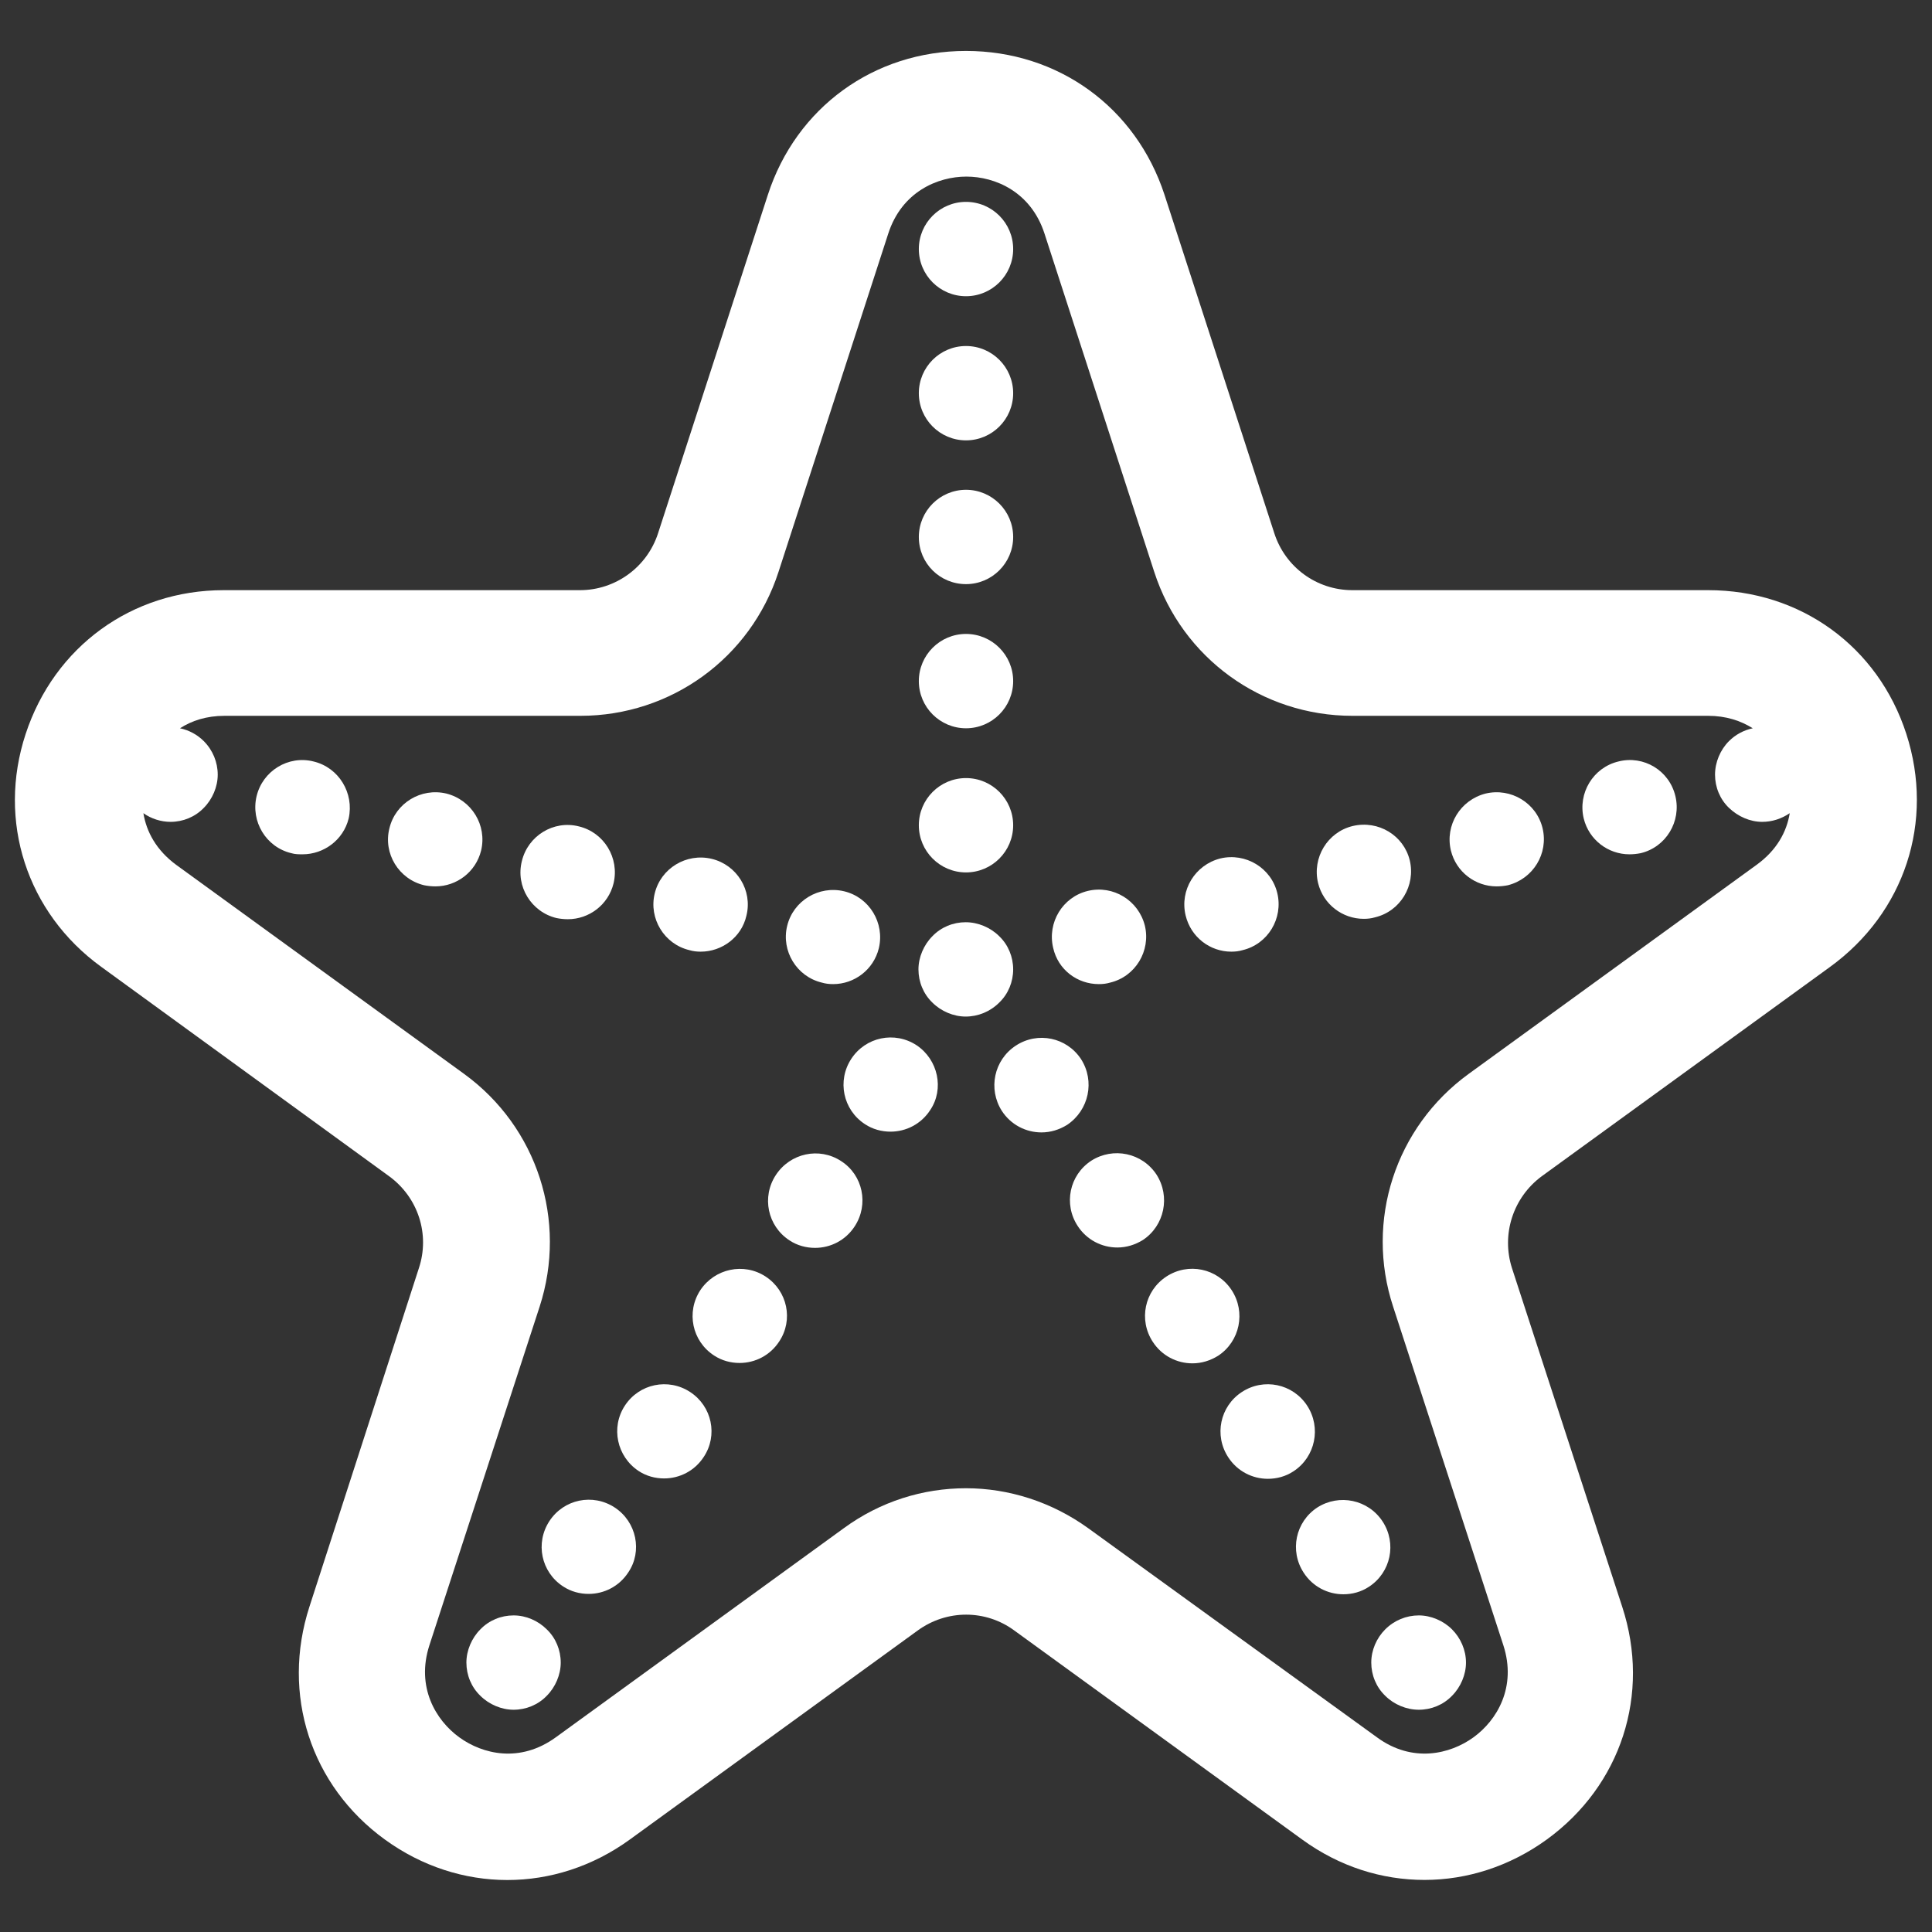 <?xml version="1.0" encoding="utf-8"?>
<!-- Generator: Adobe Illustrator 20.1.0, SVG Export Plug-In . SVG Version: 6.00 Build 0)  -->
<svg version="1.1" xmlns="http://www.w3.org/2000/svg" xmlns:xlink="http://www.w3.org/1999/xlink" x="0px" y="0px"
	 viewBox="0 0 512 512" style="enable-background:new 0 0 512 512;" xml:space="preserve">
<rect x="0" y="0" width="512" height="512" fill="#333333" stroke="none"/>
<style type="text/css">
	.st0{display:none;}
	.st1{display:inline;fill:#1165A2;}
	.st2{display:inline;}
	.st3{fill:#FFFFFF;}
</style>
<g id="Capa_1" class="st0">
	<path class="st1" d="M504.2,157.4c0-0.1,0-0.1,0-0.2l1.8-95.9c0.1-5.2-3.4-9.8-8.4-11.2l-110.1-29c0,0,0,0-0.1,0l-0.1,0
		c0,0-0.1,0-0.1,0c-0.4-0.1-0.9-0.2-1.3-0.2c-0.1,0-0.3,0-0.4,0c-0.1,0-0.2,0-0.3,0c-0.3,0-0.7,0-1,0c0,0-0.1,0-0.1,0
		c-0.5,0-1,0.1-1.4,0.2c-0.1,0-0.3,0.1-0.4,0.1c-0.4,0.1-0.8,0.2-1.2,0.3c-0.1,0-0.1,0-0.2,0.1L238,69.7l-59.3,7.2
		c-2.3,0.3-4.5,1.3-6.2,2.8l-159.2,144c-2.6,2.4-4,5.9-3.7,9.4l5.7,61.6L6,423.7c0,0.1,0,0.1,0,0.2c0,0.4,0,0.7,0,1.1
		c0,0.1,0,0.2,0,0.4c0,0.5,0.1,0.9,0.2,1.4c0,0.1,0,0.1,0,0.2c0.1,0.4,0.2,0.8,0.3,1.2c0,0.1,0.1,0.2,0.1,0.3
		c0.1,0.4,0.3,0.8,0.5,1.1c0,0,0,0.1,0.1,0.1c0.2,0.4,0.5,0.8,0.7,1.2c0.1,0.1,0.1,0.2,0.2,0.3c0.2,0.3,0.4,0.6,0.7,0.8
		c0.1,0.1,0.2,0.2,0.3,0.3c0.1,0.1,0.1,0.1,0.2,0.2c0.2,0.2,0.4,0.4,0.6,0.6c0.1,0.1,0.1,0.1,0.2,0.2c0.4,0.3,0.7,0.6,1.1,0.8
		c0,0,0.1,0,0.1,0.1L115.9,499c0.1,0,0.1,0.1,0.2,0.1c0.3,0.2,0.7,0.4,1,0.5c0.1,0,0.2,0.1,0.3,0.1c0.4,0.2,0.9,0.3,1.3,0.5
		c0.1,0,0.1,0,0.2,0c0.4,0.1,0.8,0.2,1.2,0.2c0.1,0,0.3,0,0.4,0.1c0.4,0.1,0.9,0.1,1.3,0.1c0,0,0,0,0.1,0c0.3,0,0.7,0,1,0l143.3-13
		c0,0,0,0,0,0c0.4,0,0.8-0.1,1.2-0.2c0.1,0,0.1,0,0.2-0.1c0.3-0.1,0.6-0.1,0.9-0.2c0.1,0,0.2-0.1,0.3-0.1c0.3-0.1,0.5-0.2,0.8-0.3
		c0.1,0,0.2-0.1,0.3-0.2c0.2-0.1,0.5-0.2,0.7-0.4c0.1-0.1,0.2-0.1,0.4-0.2c0.2-0.1,0.4-0.3,0.6-0.4c0.1-0.1,0.3-0.2,0.4-0.3
		c0.2-0.1,0.4-0.3,0.5-0.4c0.1-0.1,0.3-0.2,0.4-0.4c0.1-0.1,0.2-0.1,0.2-0.2c0.1-0.1,0.2-0.2,0.2-0.3c0.1-0.1,0.2-0.3,0.4-0.4
		c0.2-0.2,0.3-0.4,0.4-0.5c0.1-0.1,0.1-0.2,0.2-0.2l227.7-319.3c0,0,0,0,0-0.1c0.1-0.1,0.2-0.2,0.2-0.4c0.1-0.1,0.2-0.3,0.2-0.4
		c0.1-0.1,0.2-0.3,0.2-0.4c0.1-0.1,0.1-0.3,0.2-0.4c0.1-0.1,0.1-0.3,0.2-0.4c0.1-0.2,0.1-0.3,0.2-0.5c0-0.1,0.1-0.3,0.1-0.4
		c0.1-0.3,0.2-0.5,0.2-0.8c0-0.1,0-0.1,0-0.2c0.1-0.3,0.1-0.6,0.2-0.9c0,0,0-0.1,0-0.1c0-0.1,0-0.1,0-0.2c0-0.3,0.1-0.5,0.1-0.8
		C504.1,157.6,504.1,157.5,504.2,157.4z M481.8,143.9l-14.9-2.3c-6.2-0.9-11.9,3.3-12.9,9.5c-0.9,6.2,3.3,11.9,9.5,12.9l9.5,1.5
		L263.7,458.9L216,411.2l62.8-62.8c1.1-1.1,1.9-2.3,2.5-3.7L334,214.8l48.4-63.3l43.1,6.6c0.6,0.1,1.2,0.1,1.7,0.1
		c5.5,0,10.3-4,11.2-9.6c0.9-6.2-3.3-11.9-9.5-12.9l-39.5-6.1l5.5-83.1l88.3,23.2L481.8,143.9z M35.4,422.5l145.3-145.3l2.1,7.1
		c1.5,4.9,6,8.1,10.8,8.1c1.1,0,2.2-0.2,3.2-0.5c6-1.8,9.4-8.1,7.6-14.1l-4.4-14.8l104.2-35.2L261.2,334l-30.7,30.7l-14.9-50.1
		c-1.8-6-8.1-9.4-14.1-7.6c-6,1.8-9.4,8.1-7.6,14.1l18.4,61.9L192,403.2c0,0,0,0,0,0c0,0,0,0,0,0L120.2,475L35.4,422.5z M200,427.2
		l40.1,40.1l-88.1,8L200,427.2z M185,98.9l37.6-4.6l-15.2,36.3l-78.1,64.5c-4.8,4-5.5,11.1-1.5,15.9c2.2,2.7,5.5,4.1,8.7,4.1
		c2.5,0,5.1-0.8,7.2-2.6l80.2-66.3c1.4-1.2,2.5-2.7,3.2-4.3L249,89.9l123.1-41.6l-5.7,86.9l-49.2,64.4L182.5,245
		c-0.1,0-0.2,0.1-0.3,0.1c-0.2,0.1-0.5,0.2-0.7,0.3c-0.1,0.1-0.3,0.1-0.4,0.2c-0.3,0.1-0.5,0.3-0.7,0.4c-0.1,0.1-0.2,0.1-0.3,0.2
		c-0.3,0.2-0.5,0.4-0.8,0.5c-0.1,0.1-0.1,0.1-0.2,0.2c-0.3,0.3-0.7,0.6-1,0.9L30.8,395.1l6.8-94.8l76.5-63.2
		c4.8-4,5.5-11.1,1.5-15.9c-4-4.8-11.1-5.5-15.9-1.5l-63.7,52.6l-3.3-35.6L185,98.9z"/>
</g>
<g id="Layer_3" class="st0">
	<g class="st2">
		<path class="st3" d="M170,140.8c-29.3,0-53.1,23.8-53.1,53.1c0,29.3,23.8,53.1,53.1,53.1c29.3,0,53.1-23.8,53.1-53.1
			S199.3,140.8,170,140.8z M170,230.6c-20.3,0-36.8-16.5-36.8-36.8c0-20.3,16.5-36.8,36.8-36.8s36.8,16.5,36.8,36.8
			C206.7,214.1,190.3,230.6,170,230.6z"/>
		<path class="st3" d="M170,171.1c-12.5,0-22.7,10.2-22.7,22.7c0,12.5,10.2,22.7,22.7,22.7c12.5,0,22.7-10.2,22.7-22.7
			C192.7,181.3,182.5,171.1,170,171.1z M170,200.3c-3.5,0-6.4-2.9-6.4-6.4c0-3.5,2.9-6.4,6.4-6.4c3.5,0,6.4,2.9,6.4,6.4
			C176.4,197.4,173.5,200.3,170,200.3z"/>
		<path class="st3" d="M505.7,285.4c-0.7-2.2-2.2-3.9-4.1-4.9c-0.1-0.2-0.1-0.5-0.2-0.7c-14.4-36.2-56.8-48.4-58.6-48.9
			c-0.2-0.1-0.4,0-0.7-0.1c7.5-13.8,11.9-27.3,13-40.2c0.3-0.9,0.3-1.8,0.3-2.7c0.5-10.1-0.8-20-4.2-29.5
			C435,113.2,380,93.1,377.7,92.2c-1.1-0.4-2.4-0.6-3.6-0.4l-204.9,20.4c0,0,0,0,0,0c-44.6,0.4-80.8,36.9-80.8,81.6
			c0,45,36.6,81.7,81.7,81.7c2.6,0,5.2-0.2,7.8-0.4c-7.9,8-14.1,17.5-18.2,28.1c-13.5-26.6-41-45-72.9-45c-45,0-81.7,36.6-81.7,81.7
			c0,23.9,10.4,45.3,26.7,60.3c0,0,0.1,0.1,0.1,0.1c0,0,0,0,0.1,0c3.7,3.4,7.7,6.4,12,9.1c0.2,0.2,0.5,0.3,0.8,0.5
			c12.3,7.4,26.6,11.7,42,11.7c34.6,0,64.3-21.7,76.1-52.3c13.5,26.7,41,45,72.9,45c7.7,0,15.2-1.2,22.3-3.2c0,0,0,0,0.1,0l224.4-46
			c2.2-0.5,4.2-1.8,5.4-3.8c15.3-25.5,20.9-48.8,17-69.4C505.9,290.1,506.4,287.8,505.7,285.4z M489,313.3c-1.7-0.5-3.4-0.6-5.2,0.1
			c-35.2,13.9-77.7,31-87.2,36.6c-7.3,1.6-46.5,0.1-65.5-0.7c-6.2-0.2-11.3-0.4-15.3-0.6c1-5.2,1.6-10.5,1.6-16
			c0-1.9-0.2-3.7-0.3-5.5c29.4-8.5,62.9-15.1,69.3-12.2c11.7,7.8,60.3-3.7,103-16.2C489.8,303.4,489.7,308.3,489,313.3z
			 M272.4,332.7c0,20.3-16.5,36.8-36.8,36.8s-36.8-16.5-36.8-36.8c0-20.3,16.5-36.8,36.8-36.8c4.7,0,9.2,1,13.3,2.6l-6.9,12.5
			c-2.1-0.6-4.2-1-6.5-1c-12.5,0-22.7,10.2-22.7,22.7c0,12.5,10.2,22.7,22.7,22.7c12.5,0,22.7-10.2,22.7-22.7c0-1.5-0.2-3-0.4-4.4
			l11.7-9.5C271.4,323.1,272.4,327.8,272.4,332.7z M234.1,338.8c-2.8-0.7-4.9-3.1-4.9-6.1c0-2.8,1.8-5.1,4.2-6l-1.1,2
			C230.5,332.1,231.2,336.3,234.1,338.8z M273,295c-0.7-0.7-1.5-1.4-2.3-2.1l6-11c2,1.6,3.9,3.4,5.8,5.3L273,295z M423.6,143
			c-40.4,11.8-86.2,22.3-93.8,19.6c-12.3-8.2-53.3,1.5-81.1,9.6c-1.4-5.2-3.4-10.3-5.8-15h58.3c0.6,0,1.3-0.1,1.9-0.2l50.9-12.3
			l55.7-15.3C414.5,133.3,419.3,137.8,423.6,143z M435.9,163.9c2.1,5.8,3.1,11.9,3.2,18.1c-85.3,20.5-103.5,26.7-108.1,29.1
			c-7.1,1.6-46.5,0.1-65.6-0.7c-6.2-0.2-11.3-0.4-15.3-0.6c1-5.2,1.6-10.5,1.6-16c0-1.9-0.2-3.7-0.3-5.5
			c29.4-8.5,62.9-15.1,69.2-12.2c12.6,8.4,67.7-5.5,112.3-18.9C434,159.4,435,161.6,435.9,163.9z M245,226.1
			c4.9,0.1,12.1,0.4,19.8,0.7c23.9,0.9,39.9,1.4,50.7,1.4c16.7,0,21.1-1.1,23.8-3c6.7-3,53.1-15,97.9-25.8
			c-1.9,8.1-5.3,16.5-10.1,25.1l-199,26.7C235.2,243.9,241,235.4,245,226.1z M474.5,268.3c4.1,4.2,7.7,9.1,10.3,14.8
			c-39.3,11.3-82.1,20.9-89.5,18.3c-12.3-8.2-53.3,1.5-81.1,9.6c-1.5-5.2-3.4-10.3-5.8-15h58.3c0.6,0,1.3-0.1,1.9-0.2l50.9-12.3
			L474.5,268.3z M310.7,364.9c4.9,0.1,12.1,0.4,19.8,0.7c24.4,0.9,40.5,1.4,51.3,1.4c5.2,0,9-0.1,12.1-0.3l-96.9,19.9
			C302.6,380.1,307.2,372.9,310.7,364.9z M458.5,255.8l-43.1,11.8l-49.7,12h-68.2c-5.5-6.4-12.1-12-19.3-16.5l161.5-16.1
			C442.7,248,450.2,250.8,458.5,255.8z M391.9,117.2l-42.1,11.6l-49.7,12h-68.2c-5.5-6.4-12.1-12-19.3-16.5l161.2-16.1
			C376.8,109.5,383.7,112.4,391.9,117.2z M104.7,193.8c0-36,29.3-65.3,65.3-65.3s65.3,29.3,65.3,65.3c0,36-29.3,65.3-65.3,65.3
			S104.7,229.9,104.7,193.8z M82.7,335.1c0.7-0.5,1.4-0.9,2.3-1.2L82.7,335.1z M82.9,362.3c1.2,0.2,2.5,0.4,3.8,0.4
			c12.5,0,22.7-10.2,22.7-22.7s-10.2-22.7-22.7-22.7c-12.5,0-22.7,10.2-22.7,22.7c0,1.5,0.2,3,0.5,4.5l-12.6,6.5
			c-1.1-3.5-1.9-7.1-1.9-11c0-20.3,16.5-36.8,36.8-36.8c20.3,0,36.8,16.5,36.8,36.8c0,20.3-16.5,36.8-36.8,36.8
			c-5.6,0-10.8-1.3-15.5-3.5L82.9,362.3z M86.7,405.3c-10.2,0-19.9-2.4-28.5-6.7l2.7-12.4c7.7,4.3,16.5,6.8,25.9,6.8
			c29.3,0,53.1-23.8,53.1-53.1c0-29.3-23.8-53.1-53.1-53.1c-29.3,0-53.1,23.8-53.1,53.1c0,11,3.3,21.2,9.1,29.7l-1.2,4.3l-5.4,7.2
			c-9.2-11.2-14.7-25.6-14.7-41.2c0-36,29.3-65.3,65.3-65.3s65.3,29.3,65.3,65.3C152,376,122.7,405.3,86.7,405.3z M170.3,332.7
			c0-36,29.3-65.3,65.3-65.3c9.7,0,18.9,2.2,27.2,6l-5.9,10.7c-6.5-2.9-13.7-4.5-21.3-4.5c-29.3,0-53.1,23.8-53.1,53.1
			c0,29.3,23.8,53.1,53.1,53.1s53.1-23.8,53.1-53.1c0-8.9-2.2-17.2-6.1-24.5l9.7-7.8c5.5,9.6,8.7,20.6,8.7,32.4
			c0,36-29.3,65.3-65.3,65.3S170.3,368.7,170.3,332.7z M475.5,349.9l-71.4,14.6c0.4-0.3,0.8-0.5,1.2-0.8
			c4.8-3.1,47.5-20.5,79.3-33.1C482.3,336.8,479.3,343.3,475.5,349.9z"/>
	</g>
</g>
<g id="Layer_2">
	<g>
		<path class="st3" d="M505.2,194.5c-7.5-23.2-28.1-38.1-52.5-38.1h-94.3c-9.5,0-17.8-6.1-20.7-15.1l-29.1-89.7
			C301,28.4,280.4,13.5,256,13.5s-45,15-52.5,38.1l-29.1,89.7c-2.9,9-11.3,15.1-20.7,15.1H59.3c-24.4,0-44.9,15-52.5,38.1
			s0.3,47.4,20,61.7l76.3,55.5c7.7,5.6,10.9,15.4,7.9,24.4L82,425.8c-7.5,23.2,0.3,47.4,20,61.7c19.7,14.3,45.2,14.3,64.9,0
			l76.3-55.4c7.7-5.6,18-5.6,25.6,0l76.3,55.4c9.9,7.2,21.1,10.7,32.4,10.7c11.3,0,22.6-3.6,32.4-10.7c19.7-14.3,27.6-38.5,20-61.7
			l-29.2-89.7c-2.9-9,0.3-18.8,7.9-24.4l76.3-55.4C504.8,241.9,512.7,217.7,505.2,194.5z M465.5,229.2l-76.3,55.4
			c-19.4,14.1-27.5,38.9-20,61.7l29.2,89.7c3.6,11.1-1.7,19.9-7.9,24.4c-6.2,4.5-16.2,6.9-25.6,0L288.4,405
			c-9.7-7-21.1-10.6-32.4-10.6c-11.4,0-22.7,3.5-32.4,10.6l-76.3,55.4c-9.5,6.9-19.4,4.5-25.6,0c-6.2-4.5-11.5-13.3-7.9-24.4
			l29.2-89.7c7.4-22.8-0.6-47.6-20-61.7l-76.3-55.4c-5.3-3.9-7.9-8.8-8.7-13.7c2.1,1.5,4.7,2.3,7.2,2.3c3.3,0,6.5-1.3,8.8-3.7
			c2.3-2.3,3.7-5.6,3.7-8.8c0-3.3-1.3-6.5-3.7-8.9c-1.7-1.7-3.9-2.9-6.3-3.4c3.1-2,7-3.3,11.8-3.3h94.3c24,0,45.1-15.3,52.5-38.1
			l29.1-89.7c3.6-11.1,13.1-15.1,20.7-15.1s17.1,4,20.7,15.1l29.1,89.7c7.4,22.8,28.5,38.1,52.5,38.1h94.3c4.7,0,8.6,1.3,11.8,3.3
			c-2.4,0.5-4.6,1.7-6.3,3.4c-2.3,2.3-3.7,5.6-3.7,8.9c0,3.3,1.3,6.5,3.7,8.8s5.6,3.7,8.8,3.7c2.6,0,5.1-0.8,7.3-2.3
			C473.5,220.4,470.9,225.3,465.5,229.2z"/>
		<path class="st3" d="M256,154.8c6.9,0,12.5-5.6,12.5-12.5c0-6.9-5.6-12.5-12.5-12.5c-6.9,0-12.5,5.6-12.5,12.5
			C243.5,149.3,249.1,154.8,256,154.8z"/>
		<path class="st3" d="M256,193c6.9,0,12.5-5.6,12.5-12.5c0-6.9-5.6-12.5-12.5-12.5c-6.9,0-12.5,5.6-12.5,12.5
			C243.5,187.4,249.1,193,256,193z"/>
		<path class="st3" d="M256,231.2c6.9,0,12.5-5.6,12.5-12.5c0-6.9-5.6-12.5-12.5-12.5c-6.9,0-12.5,5.6-12.5,12.5
			C243.5,225.6,249.1,231.2,256,231.2z"/>
		<circle class="st3" cx="256" cy="66" r="12.5"/>
		<circle class="st3" cx="256" cy="104.2" r="12.5"/>
		<path class="st3" d="M217.8,260.4c1,0.3,2,0.4,3,0.4c5.6,0,10.7-3.8,12.1-9.5c1.6-6.7-2.5-13.5-9.2-15.1
			c-6.7-1.6-13.5,2.5-15.1,9.2C207,252,211.1,258.8,217.8,260.4z"/>
		<path class="st3" d="M182.7,251.8c1,0.3,2,0.4,3,0.4c5.6,0,10.8-3.8,12.1-9.5c1.7-6.7-2.5-13.5-9.2-15.1
			c-6.7-1.6-13.5,2.5-15.1,9.2C171.9,243.4,176,250.2,182.7,251.8z"/>
		<path class="st3" d="M150.5,243.6c5.6,0,10.7-3.8,12.1-9.5c1.6-6.7-2.5-13.5-9.2-15.1c-6.7-1.7-13.5,2.5-15.1,9.2
			c-1.7,6.7,2.5,13.5,9.2,15.1C148.5,243.5,149.5,243.6,150.5,243.6z"/>
		<path class="st3" d="M118.3,210.3c-6.7-1.6-13.5,2.5-15.1,9.2c-1.7,6.7,2.5,13.5,9.2,15.1c1,0.2,2,0.3,3,0.3
			c5.6,0,10.7-3.8,12.1-9.5C129.1,218.7,125,212,118.3,210.3z"/>
		<path class="st3" d="M83.1,201.8c-6.7-1.7-13.5,2.5-15.1,9.2c-1.6,6.7,2.5,13.5,9.2,15.1c1,0.3,2,0.3,3,0.3
			c5.6,0,10.8-3.8,12.2-9.5C93.9,210.2,89.8,203.4,83.1,201.8z"/>
		<path class="st3" d="M136.1,428.1c-3.3,0-6.5,1.3-8.8,3.7c-2.3,2.3-3.7,5.6-3.7,8.8c0,3.3,1.3,6.5,3.7,8.8
			c2.3,2.3,5.6,3.7,8.8,3.7c3.3,0,6.5-1.3,8.8-3.7c2.3-2.3,3.7-5.6,3.7-8.8c0-3.3-1.3-6.5-3.7-8.8
			C142.6,429.5,139.4,428.1,136.1,428.1z"/>
		<path class="st3" d="M182.9,368.9c-5.8-3.8-13.5-2.2-17.3,3.6c-3.8,5.8-2.1,13.5,3.6,17.3c2.1,1.4,4.5,2,6.8,2
			c4.1,0,8.1-2,10.5-5.7C190.3,380.4,188.7,372.7,182.9,368.9z"/>
		<path class="st3" d="M162.9,399.5c-5.8-3.8-13.5-2.2-17.3,3.6c-3.8,5.8-2.2,13.5,3.6,17.3c2.1,1.4,4.5,2,6.8,2
			c4.1,0,8.1-2,10.5-5.7C170.3,411.1,168.7,403.3,162.9,399.5z"/>
		<path class="st3" d="M222.9,307.7c-5.8-3.8-13.5-2.1-17.3,3.7c-3.8,5.8-2.2,13.5,3.6,17.3c2.1,1.4,4.5,2,6.8,2
			c4.1,0,8.1-2,10.5-5.7C230.3,319.2,228.7,311.4,222.9,307.7z"/>
		<path class="st3" d="M202.9,338.3c-5.8-3.8-13.5-2.1-17.3,3.6c-3.8,5.8-2.2,13.5,3.6,17.3c2.1,1.4,4.5,2,6.8,2
			c4.1,0,8.1-2,10.5-5.7C210.3,349.8,208.7,342.1,202.9,338.3z"/>
		<path class="st3" d="M242.9,277c-5.8-3.8-13.5-2.2-17.3,3.6c-3.8,5.8-2.2,13.5,3.6,17.3c2.1,1.4,4.5,2,6.8,2c4.1,0,8.1-2,10.5-5.7
			C250.3,288.6,248.6,280.8,242.9,277z"/>
		<path class="st3" d="M363.4,440.6c0,3.3,1.3,6.5,3.7,8.8c2.3,2.3,5.6,3.7,8.9,3.7c3.3,0,6.5-1.3,8.8-3.7c2.3-2.3,3.7-5.6,3.7-8.8
			c0-3.3-1.4-6.5-3.7-8.8c-2.3-2.3-5.6-3.7-8.8-3.7c-3.3,0-6.5,1.3-8.9,3.7C364.8,434.1,363.4,437.3,363.4,440.6z"/>
		<path class="st3" d="M349.1,399.5c-5.8,3.8-7.4,11.5-3.6,17.3c2.4,3.7,6.4,5.7,10.5,5.7c2.3,0,4.7-0.6,6.8-2
			c5.8-3.8,7.4-11.5,3.6-17.3C362.6,397.4,354.9,395.8,349.1,399.5z"/>
		<path class="st3" d="M346.4,372.5c-3.8-5.8-11.5-7.4-17.3-3.6c-5.8,3.8-7.4,11.5-3.6,17.3c2.4,3.7,6.4,5.7,10.5,5.7
			c2.3,0,4.7-0.6,6.8-2C348.6,386.1,350.2,378.3,346.4,372.5z"/>
		<path class="st3" d="M286.5,280.7c-3.8-5.8-11.5-7.4-17.3-3.6c-5.8,3.8-7.4,11.5-3.7,17.3c2.4,3.7,6.4,5.7,10.5,5.7
			c2.4,0,4.7-0.7,6.8-2C288.6,294.2,290.2,286.5,286.5,280.7z"/>
		<path class="st3" d="M306.5,311.3c-3.8-5.8-11.5-7.4-17.3-3.7c-5.8,3.8-7.4,11.5-3.6,17.3c2.4,3.7,6.4,5.7,10.5,5.7
			c2.4,0,4.7-0.7,6.8-2C308.6,324.8,310.2,317.1,306.5,311.3z"/>
		<path class="st3" d="M326.4,341.9c-3.8-5.8-11.5-7.4-17.3-3.6c-5.8,3.8-7.4,11.5-3.6,17.3c2.4,3.7,6.4,5.7,10.5,5.7
			c2.4,0,4.7-0.7,6.8-2C328.6,355.5,330.2,347.7,326.4,341.9z"/>
		<path class="st3" d="M393.7,210.3c-6.7,1.7-10.8,8.4-9.2,15.1c1.4,5.7,6.5,9.5,12.1,9.5c1,0,2-0.1,3-0.3
			c6.7-1.7,10.8-8.4,9.2-15.1C407.2,212.8,400.4,208.7,393.7,210.3z"/>
		<path class="st3" d="M428.9,201.8c-6.7,1.6-10.8,8.4-9.2,15.1c1.4,5.7,6.5,9.5,12.1,9.5c1,0,2-0.1,3-0.3
			c6.7-1.6,10.8-8.4,9.2-15.1C442.4,204.2,435.6,200.1,428.9,201.8z"/>
		<path class="st3" d="M326.3,252.2c1,0,2-0.1,3-0.4c6.7-1.6,10.8-8.4,9.2-15.1c-1.6-6.7-8.4-10.8-15.1-9.2
			c-6.7,1.7-10.8,8.4-9.2,15.1C315.6,248.4,320.7,252.2,326.3,252.2z"/>
		<path class="st3" d="M291.2,260.8c1,0,2-0.1,3-0.4c6.7-1.6,10.8-8.4,9.2-15.1c-1.7-6.7-8.4-10.8-15.1-9.2
			c-6.7,1.6-10.8,8.4-9.2,15.1C280.4,257,285.5,260.8,291.2,260.8z"/>
		<path class="st3" d="M358.5,218.9c-6.7,1.6-10.8,8.4-9.2,15.1c1.4,5.7,6.5,9.5,12.1,9.5c1,0,2-0.1,3-0.4
			c6.7-1.6,10.8-8.4,9.2-15.1C372,221.4,365.3,217.3,358.5,218.9z"/>
		<path class="st3" d="M268.5,256.9c0-3.3-1.3-6.5-3.7-8.8c-2.3-2.3-5.6-3.7-8.9-3.7c-3.3,0-6.5,1.3-8.8,3.7
			c-2.3,2.3-3.7,5.6-3.7,8.8c0,3.3,1.3,6.5,3.7,8.8c2.3,2.3,5.6,3.7,8.8,3.7c3.3,0,6.5-1.3,8.9-3.7
			C267.2,263.4,268.5,260.2,268.5,256.9z"/>
	</g>
</g>
</svg>

